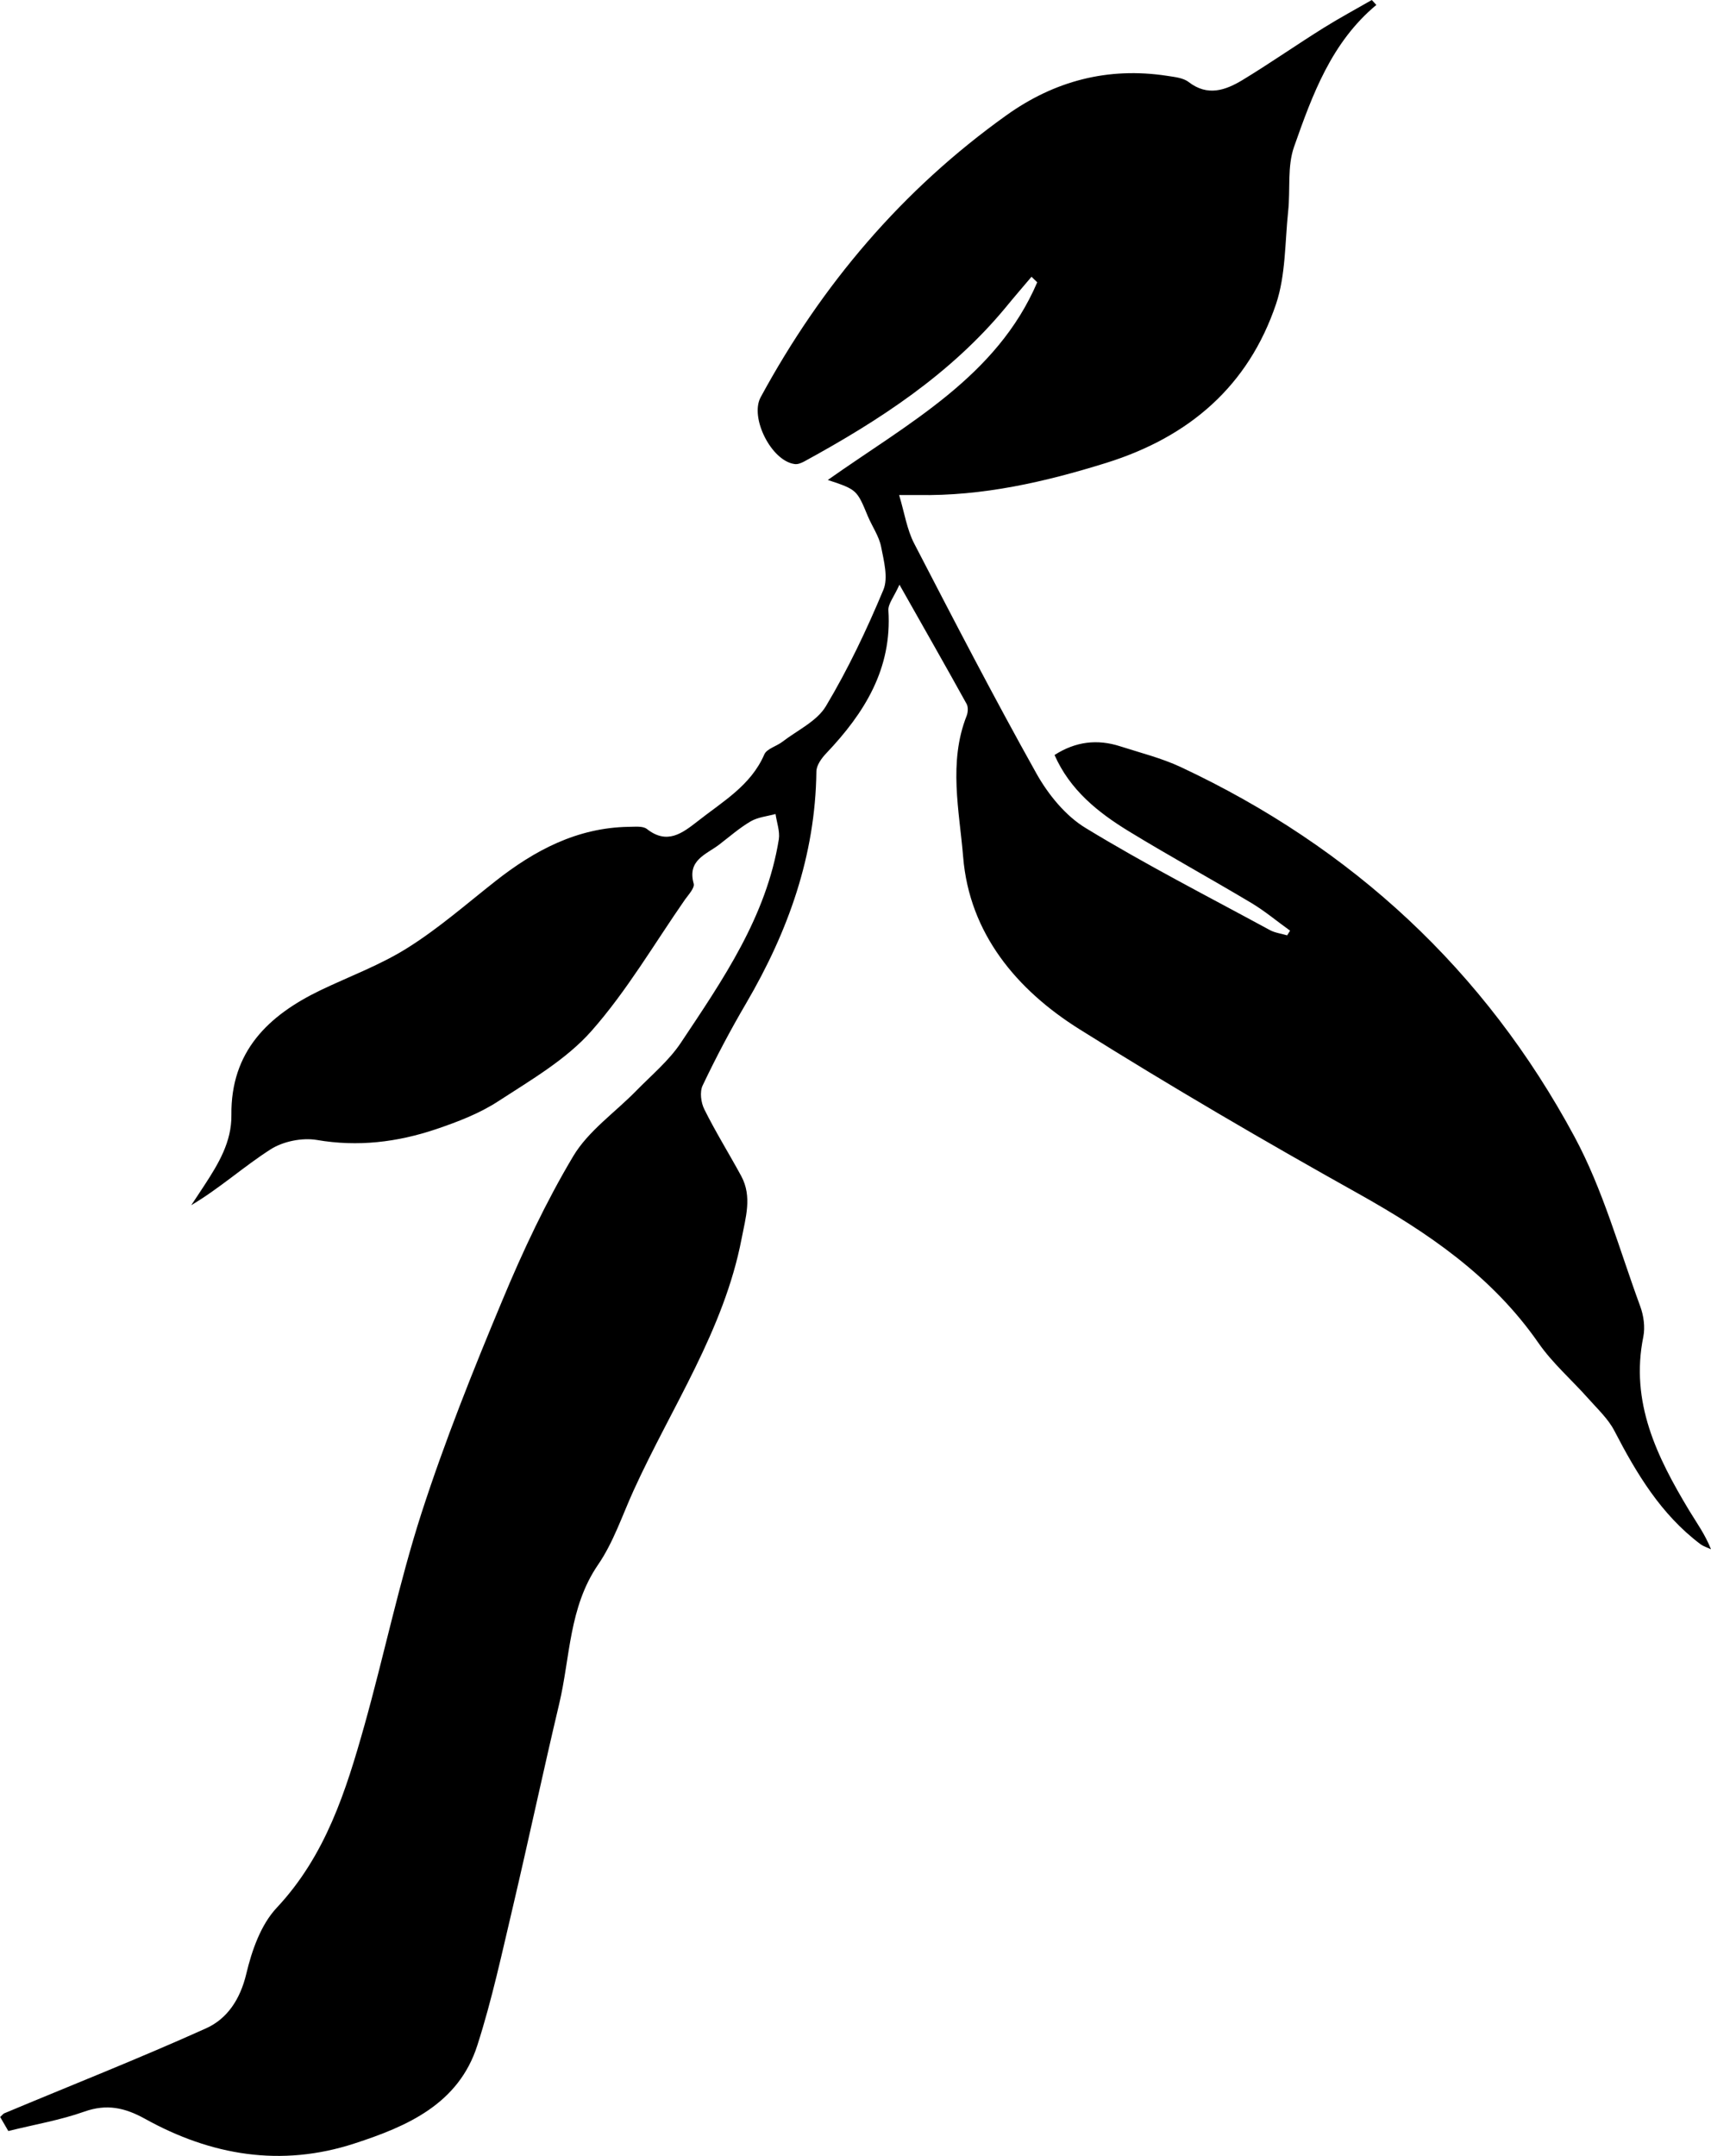 <?xml version="1.0" encoding="UTF-8"?> <svg xmlns="http://www.w3.org/2000/svg" id="Layer_2" data-name="Layer 2" viewBox="0 0 98.86 124.56"><defs><style> .cls-1 { stroke-width: 0px; } </style></defs><g id="_Слой_1" data-name="Слой 1"><path class="cls-1" d="m79.53.28c-2.6,2.16-3.7,5.19-4.76,8.2-.4,1.14-.21,2.47-.34,3.71-.19,1.8-.14,3.7-.7,5.37-1.6,4.74-5.01,7.68-9.8,9.18-3.56,1.11-7.15,1.93-10.9,1.86-.27,0-.55,0-1.08,0,.31,1.03.45,1.99.87,2.8,2.31,4.46,4.62,8.92,7.07,13.3.68,1.21,1.68,2.44,2.84,3.14,3.46,2.11,7.08,3.96,10.65,5.9.3.16.66.2.99.3.06-.09.11-.18.17-.27-.74-.53-1.44-1.12-2.22-1.59-2.36-1.41-4.77-2.73-7.11-4.16-1.78-1.09-3.39-2.38-4.28-4.4,1.22-.78,2.47-.93,3.8-.5,1.18.38,2.39.68,3.5,1.2,9.9,4.64,17.57,11.74,22.74,21.35,1.65,3.06,2.59,6.51,3.8,9.8.2.54.29,1.2.18,1.76-.77,3.79.79,6.95,2.65,10.04.43.71.92,1.38,1.26,2.24-.21-.1-.45-.17-.63-.31-2.26-1.71-3.67-4.06-4.95-6.53-.36-.7-.99-1.28-1.52-1.88-.95-1.07-2.06-2.03-2.87-3.2-2.68-3.86-6.39-6.38-10.41-8.63-5.44-3.04-10.82-6.18-16.1-9.49-3.64-2.28-6.37-5.54-6.73-9.96-.22-2.67-.86-5.46.2-8.15.08-.2.1-.51,0-.69-1.21-2.19-2.45-4.36-3.88-6.89-.32.71-.66,1.11-.64,1.48.22,3.37-1.38,5.93-3.57,8.24-.28.29-.59.71-.59,1.08-.06,4.85-1.63,9.23-4.05,13.37-.91,1.55-1.75,3.14-2.52,4.76-.18.37-.1,1,.1,1.39.65,1.31,1.43,2.56,2.13,3.85.64,1.19.25,2.4.02,3.61-1.02,5.31-4.06,9.75-6.24,14.55-.66,1.45-1.17,3.01-2.06,4.3-1.68,2.46-1.6,5.33-2.24,8.03-.92,3.88-1.75,7.78-2.66,11.66-.64,2.7-1.22,5.43-2.07,8.07-1.08,3.39-4.05,4.68-7.1,5.67-4.23,1.38-8.28.7-12.11-1.43-1.16-.64-2.2-.87-3.5-.41-1.38.49-2.85.74-4.39,1.12-.15-.26-.31-.54-.47-.81.12-.11.17-.18.23-.21,3.89-1.63,7.82-3.18,11.66-4.91,1.23-.55,1.98-1.68,2.33-3.15.32-1.35.84-2.84,1.76-3.82,2.83-3.02,4-6.75,5.07-10.55,1.14-4.07,2-8.23,3.29-12.24,1.35-4.17,2.98-8.25,4.67-12.29,1.19-2.86,2.52-5.69,4.1-8.34.87-1.46,2.41-2.52,3.63-3.77.88-.9,1.89-1.74,2.58-2.77,2.43-3.65,4.95-7.29,5.67-11.77.07-.46-.12-.97-.19-1.46-.48.13-1.01.18-1.43.42-.65.38-1.23.89-1.83,1.35-.75.57-1.85.89-1.47,2.25.07.24-.29.63-.5.92-1.78,2.56-3.36,5.28-5.41,7.6-1.46,1.65-3.5,2.83-5.39,4.06-1.09.71-2.35,1.19-3.59,1.61-2.23.75-4.51,1.03-6.89.62-.84-.14-1.94.08-2.66.54-1.55.99-2.94,2.25-4.59,3.23.25-.38.51-.76.76-1.15.81-1.24,1.58-2.51,1.56-4.06-.04-3.67,2.12-5.75,5.15-7.21,1.69-.81,3.47-1.46,5.05-2.46,1.78-1.12,3.38-2.52,5.04-3.83,2.27-1.79,4.73-3.1,7.71-3.15.36,0,.81-.06,1.05.12,1.18.93,2.05.25,2.95-.45,1.43-1.13,3.06-2.05,3.84-3.85.14-.33.7-.47,1.04-.73.87-.67,2-1.19,2.52-2.06,1.28-2.14,2.36-4.42,3.32-6.72.29-.69.03-1.67-.13-2.49-.12-.61-.51-1.16-.76-1.75-.64-1.54-.63-1.55-2.32-2.11,4.64-3.28,9.76-5.96,12.1-11.42-.11-.11-.22-.21-.33-.32-.5.59-1.01,1.18-1.5,1.78-3.19,3.85-7.29,6.52-11.63,8.89-.17.09-.38.18-.56.15-1.34-.18-2.6-2.68-1.96-3.86,3.52-6.49,8.18-11.99,14.2-16.29,2.78-1.99,5.87-2.8,9.28-2.28.43.07.93.11,1.25.36,1.09.84,2.12.48,3.1-.11,1.6-.97,3.14-2.05,4.73-3.04.9-.56,1.83-1.06,2.75-1.59.09.09.17.19.26.28Z"></path></g></svg> 